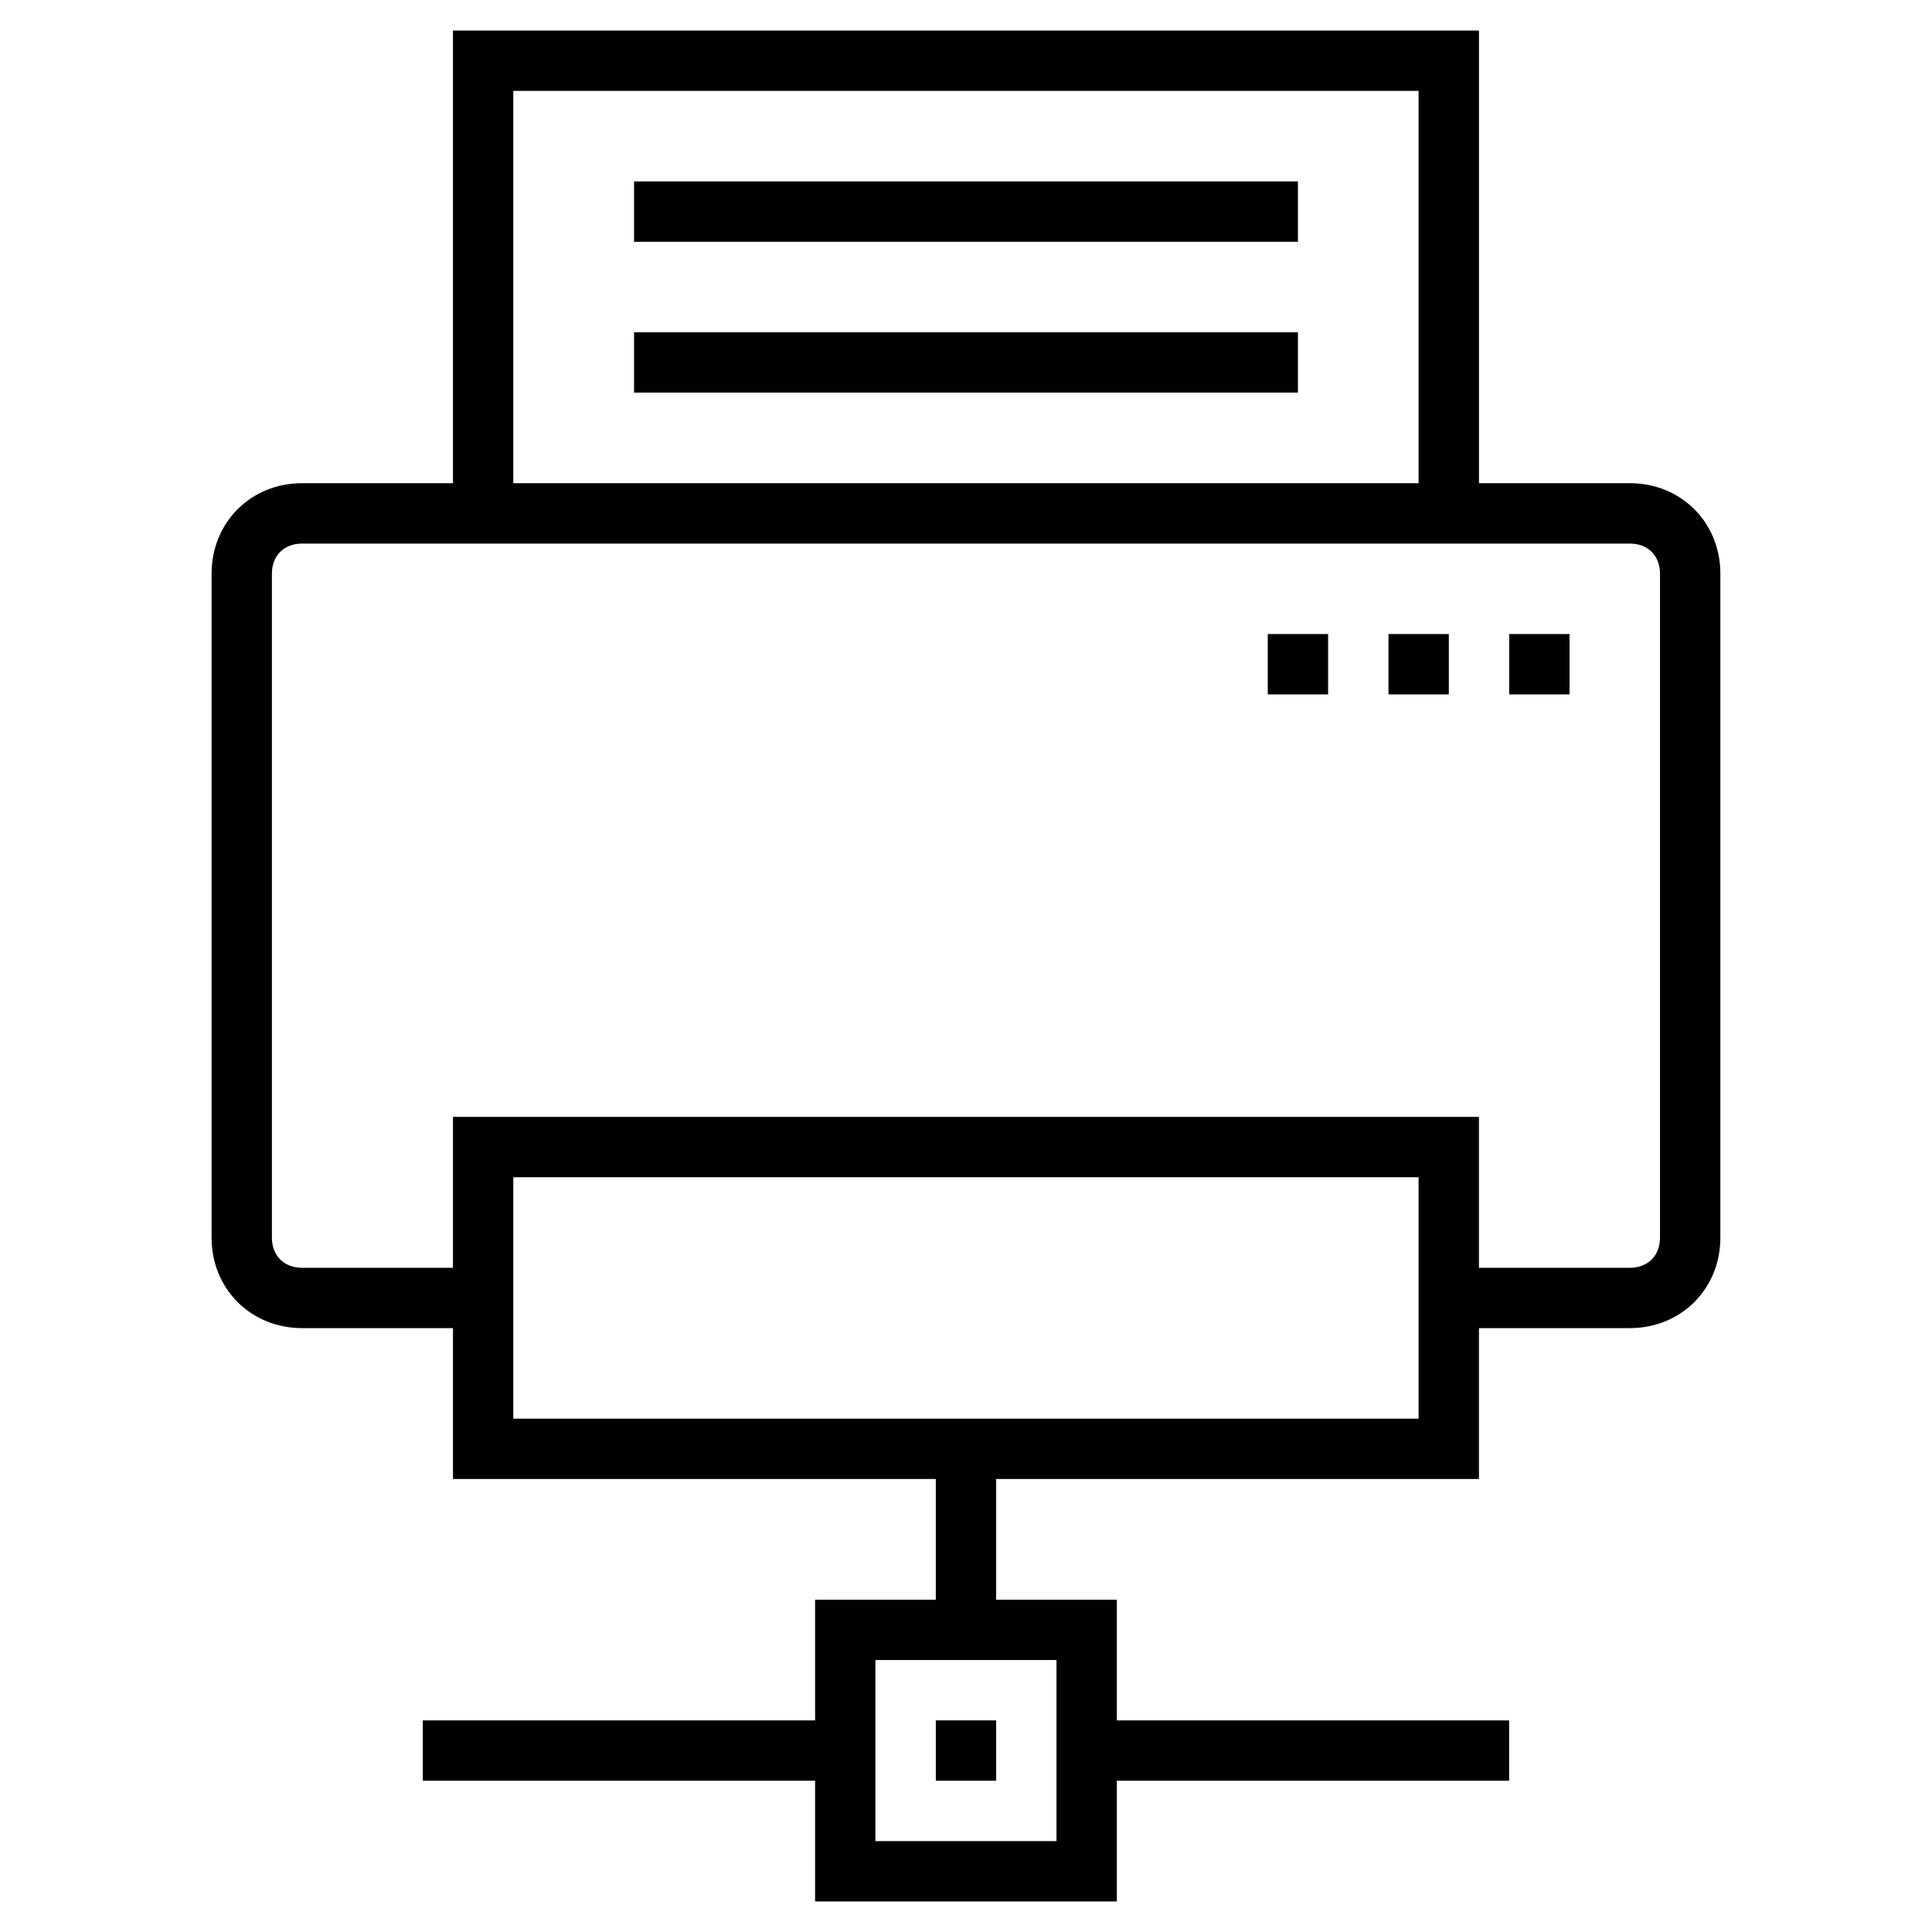 <?xml version="1.0" encoding="UTF-8"?>
<!-- Uploaded to: SVG Repo, www.svgrepo.com, Generator: SVG Repo Mixer Tools -->
<svg fill="#000000" width="800px" height="800px" version="1.1" viewBox="144 144 512 512" xmlns="http://www.w3.org/2000/svg">
 <g>
  <path d="m392 599.92h15.992v15.992h-15.992z"/>
  <path d="m575.93 272.05h-39.984v-119.95h-271.9v119.95h-39.984c-13.594 0-23.992 10.395-23.992 23.992v175.93c0 13.594 10.395 23.992 23.992 23.992h39.984v39.984h127.95v31.988h-31.988v31.988h-103.96v15.992h103.96v31.988h79.969v-31.988h103.96v-15.992h-103.96v-31.988h-31.988v-31.988h127.95v-39.984h39.984c13.594 0 23.992-10.395 23.992-23.992v-175.93c-0.004-13.598-10.398-23.992-23.992-23.992zm-151.95 359.86h-47.98v-47.98h47.98zm-143.95-463.82h239.91v103.96h-239.91zm239.91 351.87h-239.91v-63.977h239.91zm63.977-47.98c0 4.797-3.199 7.996-7.996 7.996h-39.984v-39.984h-271.9v39.984h-39.984c-4.797 0-7.996-3.199-7.996-7.996v-175.93c0-4.797 3.199-7.996 7.996-7.996h351.87c4.797 0 7.996 3.199 7.996 7.996z"/>
  <path d="m543.95 312.03h15.992v15.992h-15.992z"/>
  <path d="m511.96 312.03h15.992v15.992h-15.992z"/>
  <path d="m479.97 312.03h15.992v15.992h-15.992z"/>
  <path d="m312.03 192.08h175.93v15.992h-175.93z"/>
  <path d="m312.03 232.06h175.93v15.992h-175.93z"/>
 </g>
</svg>